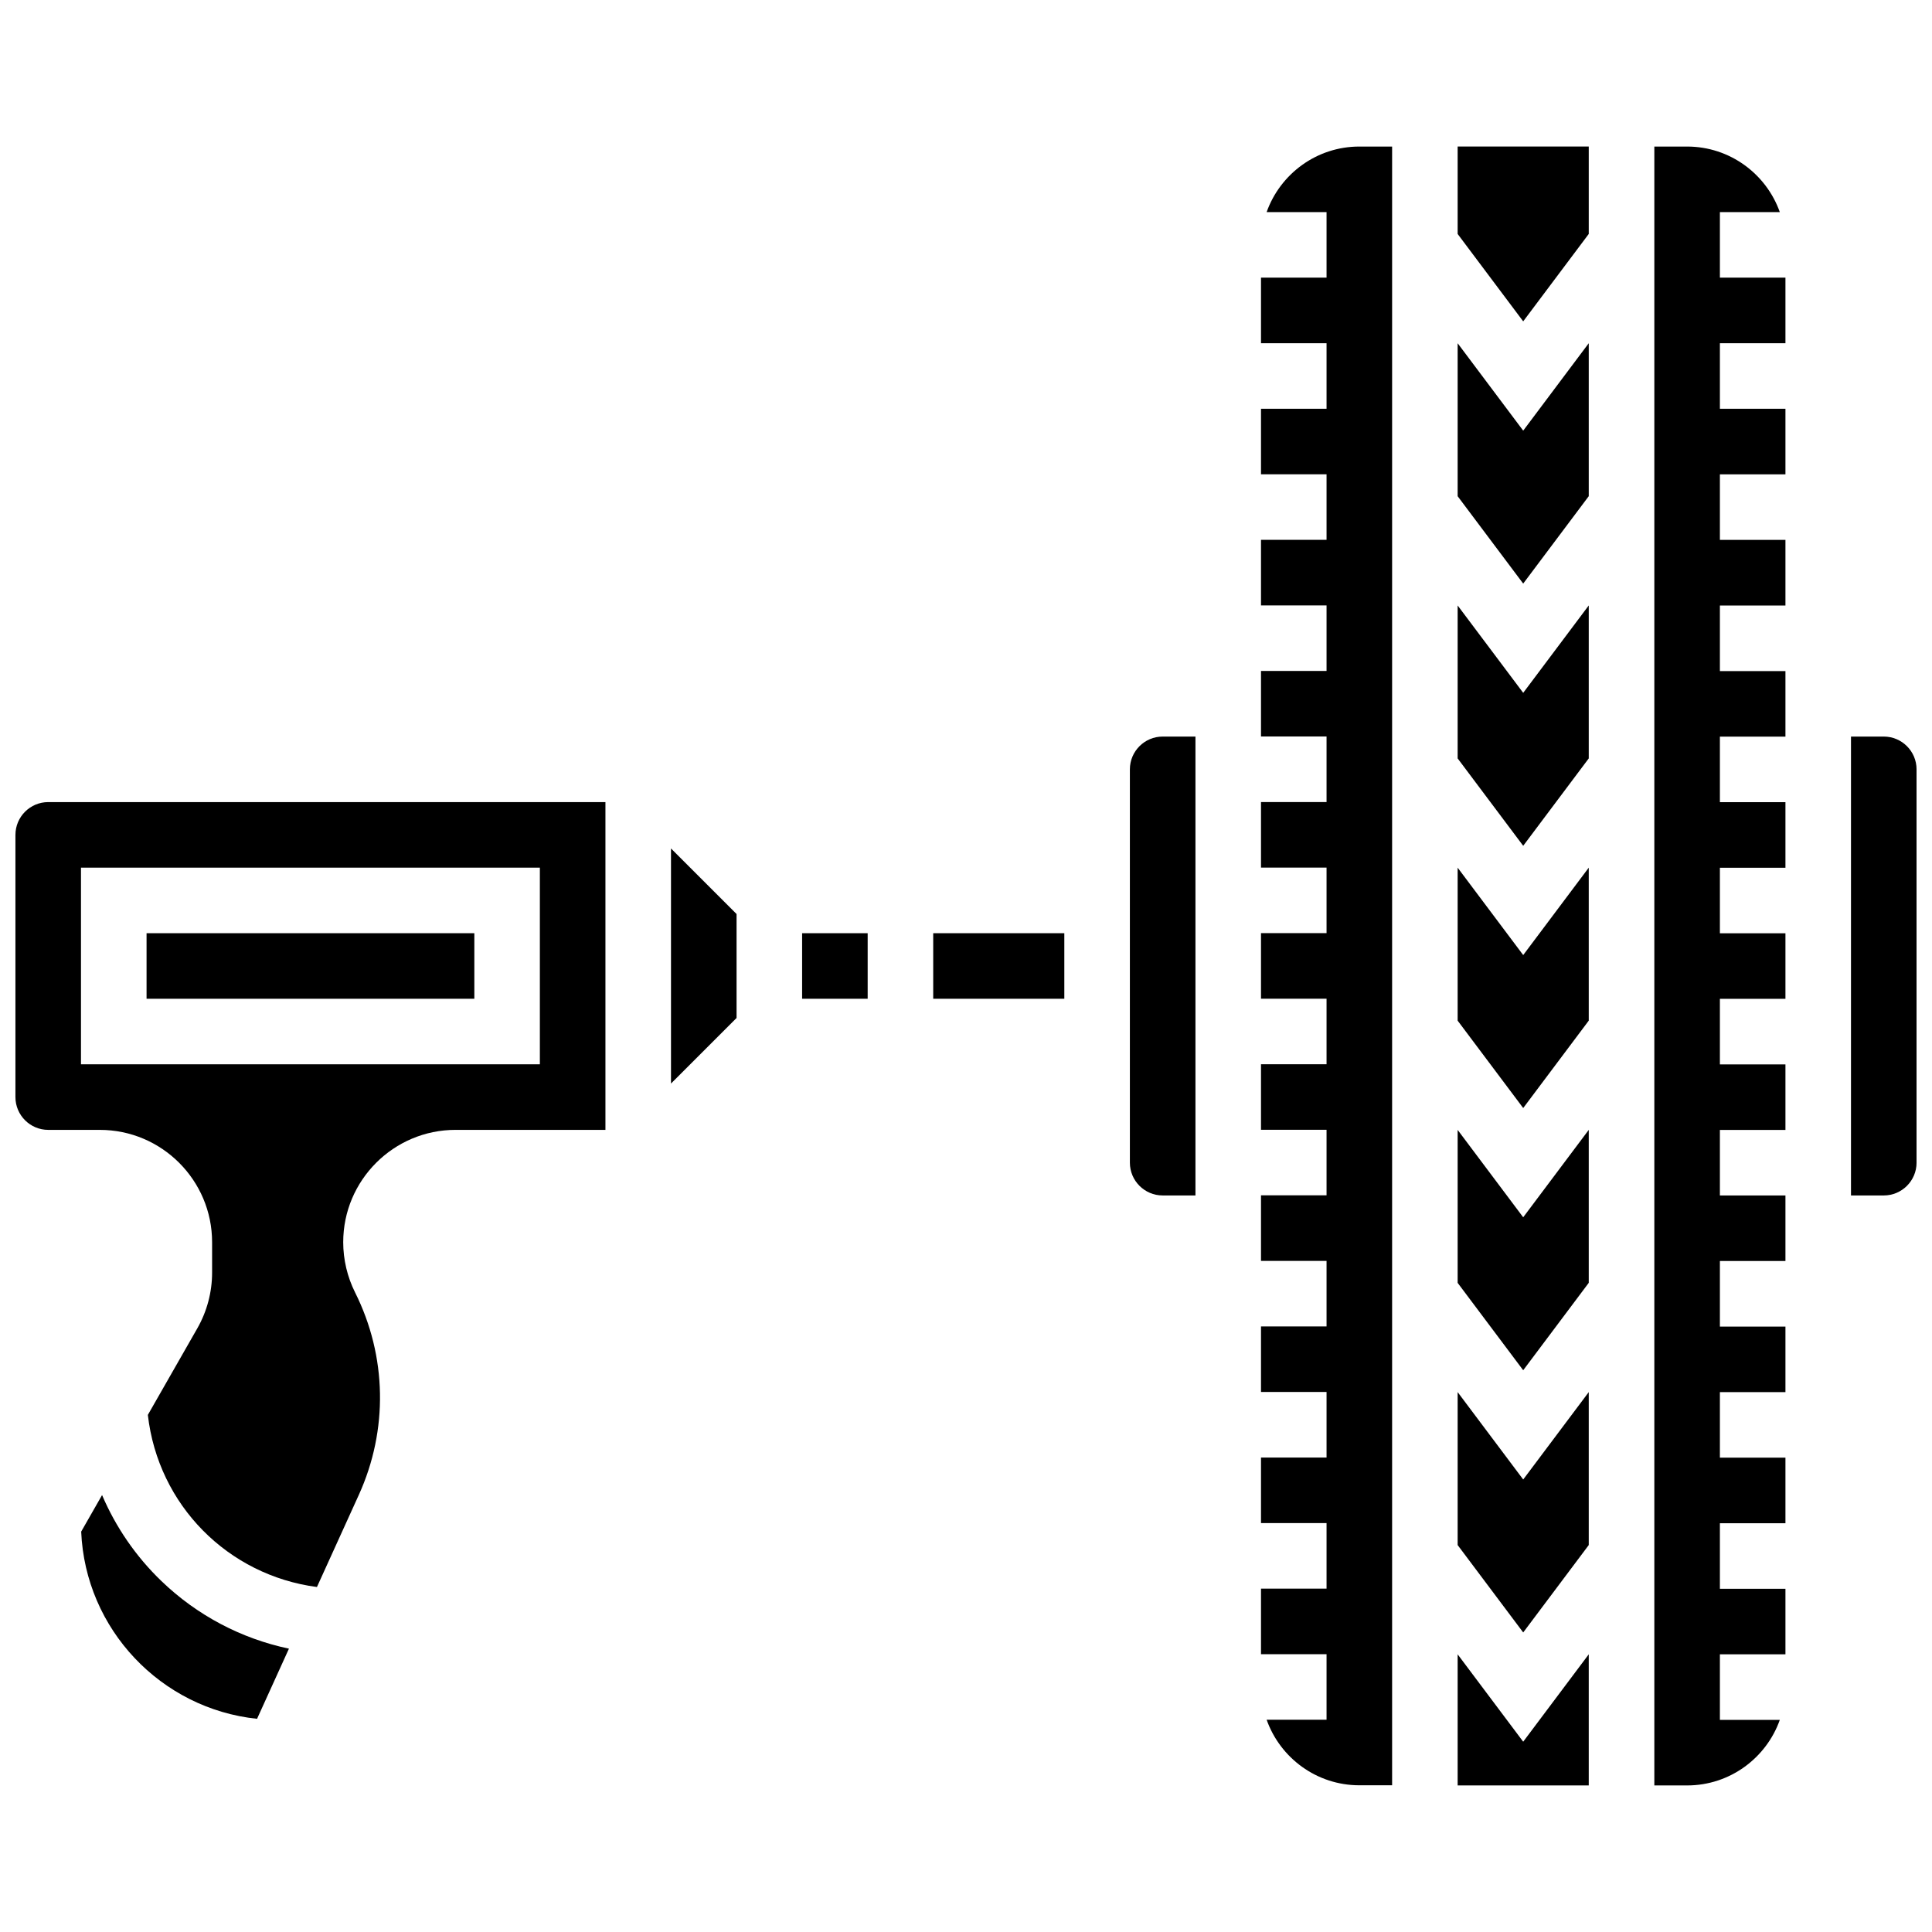 <?xml version="1.0" encoding="UTF-8"?>
<!-- Uploaded to: SVG Repo, www.svgrepo.com, Generator: SVG Repo Mixer Tools -->
<svg width="800px" height="800px" version="1.1" viewBox="144 144 512 512" xmlns="http://www.w3.org/2000/svg">
 <defs>
  <clipPath id="b">
   <path d="m634 339h17.902v122h-17.902z"/>
  </clipPath>
  <clipPath id="a">
   <path d="m148.09 356h156.91v209h-156.91z"/>
  </clipPath>
 </defs>
 <path d="m391.31 391.31h34.746v17.371h-34.746z"/>
 <path d="m530.29 582.41v34.742h34.746v-34.742l-17.371 23.16z"/>
 <path d="m530.29 512.92v40.535l17.375 23.164 17.371-23.164v-40.535l-17.371 23.164z"/>
 <path d="m479.67 200.21h15.879v17.371h-17.371v17.371h17.371v17.371h-17.371v17.371h17.371v17.371h-17.371v17.371h17.371v17.371h-17.371v17.371h17.371v17.371h-17.371v17.371h17.371v17.371h-17.371v17.371h17.371v17.371h-17.371v17.371h17.371v17.371h-17.371v17.371h17.371v17.371h-17.371v17.371h17.371v17.371h-17.371v17.371h17.371v17.371h-17.371v17.371h17.371v17.371h-15.879c3.586 10.109 13.242 17.371 24.566 17.371h8.688v-434.28h-8.688c-11.324 0-20.977 7.262-24.566 17.371z"/>
 <path d="m530.29 443.43v40.535l17.375 23.164 17.371-23.164v-40.535l-17.371 23.164z"/>
 <path d="m443.43 347.88v104.24c0 4.789 3.898 8.688 8.688 8.688h8.688v-121.61h-8.688c-4.789 0-8.688 3.894-8.688 8.684z"/>
 <path d="m530.29 373.94v40.539l17.375 23.164 17.371-23.164v-40.539l-17.371 23.164z"/>
 <path d="m530.29 206 17.375 23.164 17.371-23.164v-23.164h-34.746z"/>
 <path d="m599.79 200.21h15.879c-3.586-10.109-13.242-17.371-24.566-17.371h-8.688v434.32h8.688c11.324 0 20.98-7.262 24.566-17.371l-15.879-0.004v-17.371h17.371v-17.371h-17.371v-17.371h17.371v-17.371h-17.371v-17.371h17.371v-17.371h-17.371v-17.371h17.371v-17.371h-17.371v-17.371h17.371v-17.371h-17.371v-17.371h17.371v-17.371h-17.371v-17.371h17.371v-17.371h-17.371v-17.371h17.371v-17.371h-17.371v-17.371h17.371v-17.402h-17.371v-17.371h17.371v-17.371h-17.371v-17.375h17.371v-17.371h-17.371z"/>
 <g clip-path="url(#b)">
  <path d="m643.22 339.2h-8.688v121.61h8.688c4.789 0 8.688-3.898 8.688-8.688v-104.24c-0.004-4.789-3.898-8.684-8.688-8.684z"/>
 </g>
 <path d="m530.29 304.45v40.535l17.375 23.164 17.371-23.164v-40.535l-17.371 23.164z"/>
 <path d="m530.29 234.96v40.535l17.375 23.164 17.371-23.164v-40.535l-17.371 23.164z"/>
 <g clip-path="url(#a)">
  <path d="m148.09 365.25v69.492c0 4.789 3.898 8.688 8.688 8.688h13.664c16.414-0.004 29.766 13.352 29.766 29.766v8.066c0 5.172-1.355 10.277-3.922 14.77l-13.105 22.934c2.727 23.906 21.215 42.508 44.812 45.609l11.098-24.414c7.816-17.199 7.457-36.754-0.992-53.648-2.059-4.117-3.144-8.723-3.144-13.316 0-16.414 13.355-29.77 29.77-29.77h39.723v-86.863h-147.67c-4.789 0-8.688 3.898-8.688 8.688zm17.371 8.684h121.61v52.117l-121.61 0.004z"/>
 </g>
 <path d="m171.05 540.21-5.535 9.684c1.094 25.883 21.152 46.945 46.609 49.609l8.449-18.59c-12.633-2.664-24.328-8.809-33.785-17.906-6.801-6.543-12.109-14.305-15.738-22.797z"/>
 <path d="m182.84 391.31h86.863v17.371h-86.863z"/>
 <path d="m321.82 431.15 17.375-17.375v-27.551l-17.375-17.371z"/>
 <path d="m356.57 391.31h17.371v17.371h-17.371z"/>
</svg>